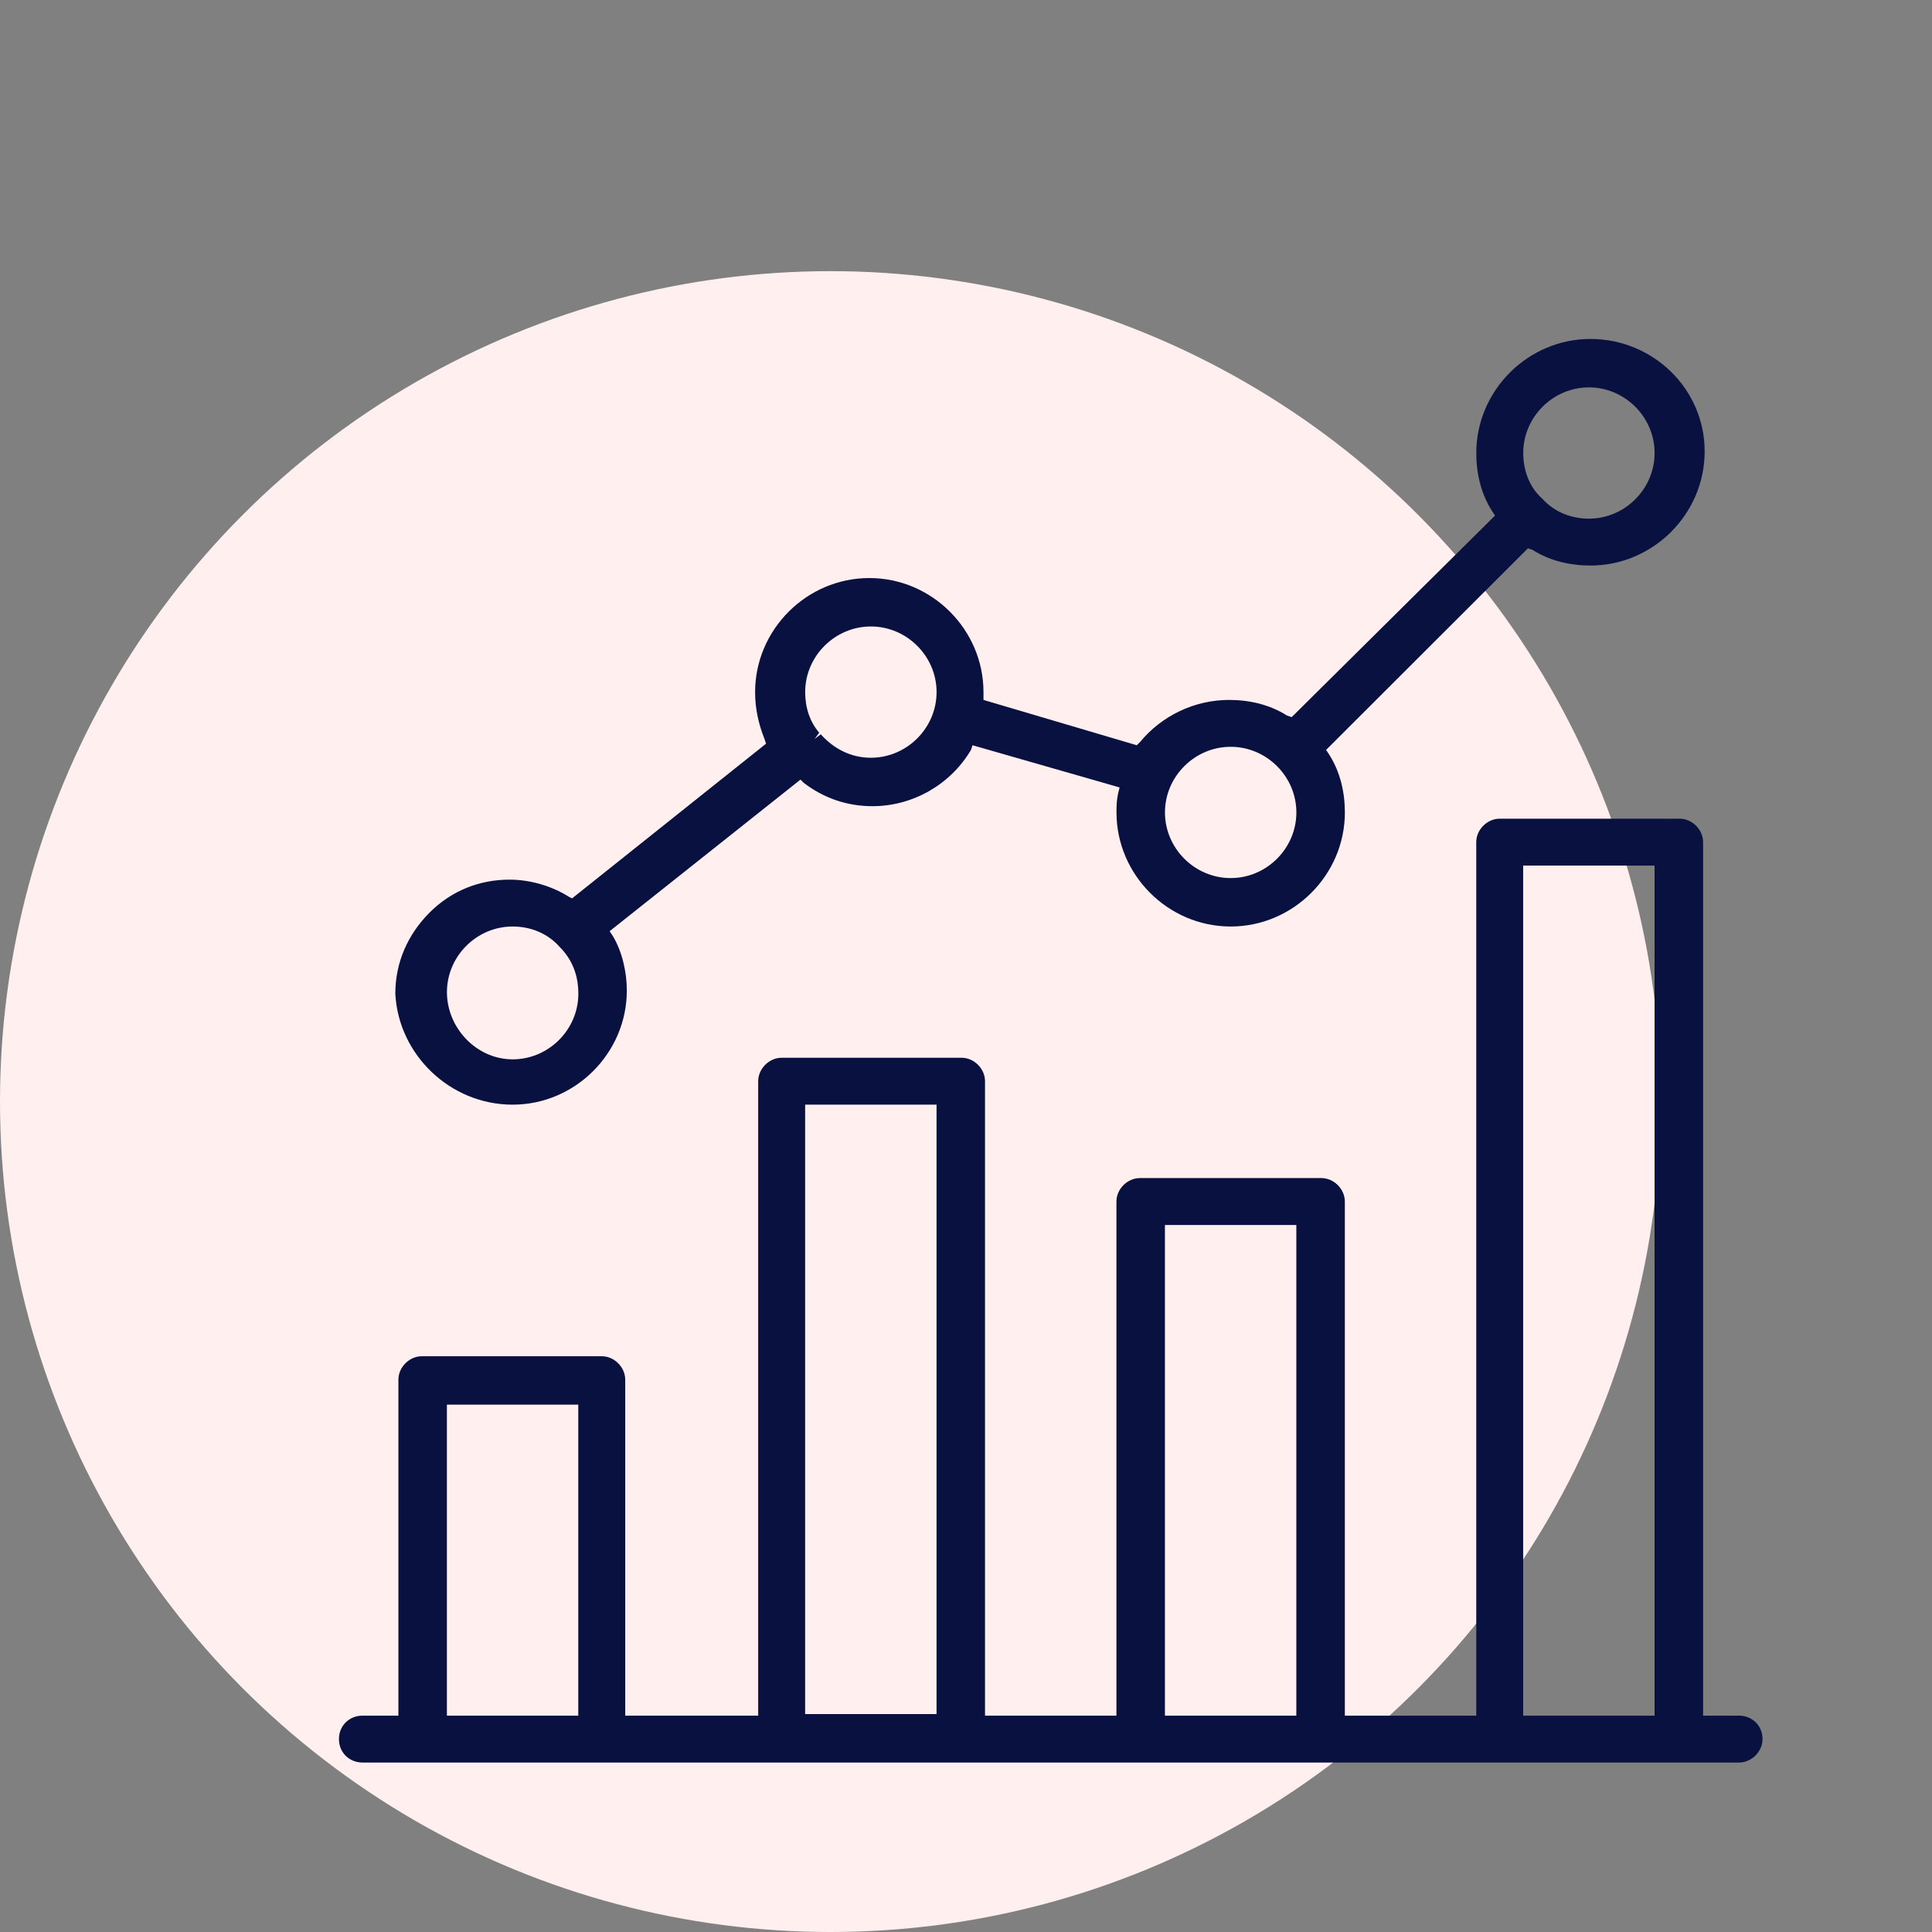 <svg width="57" height="57" viewBox="0 0 57 57" fill="none" xmlns="http://www.w3.org/2000/svg">
<rect x="0" y="0" width="57" height="57" fill="#808080" stroke="none"/>
<circle cx="24.5" cy="32.5" r="24.5" fill="#FFEFEF"/>
<path d="M51.308 50.617H50.246V24.845C50.246 24.476 49.923 24.154 49.554 24.154H44.246C43.877 24.154 43.554 24.476 43.554 24.845V50.617H39.677V35.449C39.677 35.08 39.354 34.757 38.985 34.757H33.631C33.261 34.757 32.938 35.08 32.938 35.449V50.617H29.061V31.899C29.061 31.53 28.738 31.207 28.369 31.207H23.061C22.692 31.207 22.369 31.53 22.369 31.899V50.617H18.446V40.705C18.446 40.336 18.123 40.013 17.754 40.013H12.446C12.077 40.013 11.754 40.336 11.754 40.705V50.617H10.692C10.323 50.617 10 50.894 10 51.309C10 51.723 10.323 52 10.692 52H51.308C51.677 52 52 51.677 52 51.309C52 50.894 51.677 50.617 51.308 50.617ZM48.815 25.537V50.617H44.938V25.537H48.815ZM38.246 36.141V50.617H34.369V36.141H38.246ZM27.631 32.59V50.571H23.754V32.59H27.631ZM17.061 41.442V50.617H13.185V41.442H17.061Z" fill="#08113F"/>
<path d="M15.124 32.591C16.97 32.591 18.493 31.069 18.493 29.225C18.493 28.672 18.355 28.073 18.078 27.611L17.986 27.473L23.616 23.001L23.709 23.093C24.309 23.554 25.001 23.785 25.739 23.785C26.939 23.785 28.047 23.14 28.647 22.125L28.693 21.987L33.032 23.232L32.986 23.416C32.94 23.647 32.94 23.785 32.94 23.969C32.94 25.813 34.463 27.335 36.309 27.335C38.155 27.335 39.678 25.813 39.678 23.969C39.678 23.37 39.539 22.771 39.216 22.264L39.124 22.125L45.078 16.178L45.216 16.224C45.724 16.547 46.324 16.685 46.924 16.685C48.77 16.685 50.293 15.164 50.293 13.319C50.293 11.475 48.77 10 46.924 10C45.078 10 43.555 11.521 43.555 13.366C43.555 13.965 43.693 14.564 44.016 15.071L44.109 15.21L38.109 21.157L37.97 21.111C37.463 20.788 36.863 20.65 36.263 20.65C35.247 20.65 34.278 21.111 33.632 21.895L33.539 21.987L29.016 20.65V20.419C29.016 18.575 27.493 17.054 25.647 17.054C23.801 17.054 22.278 18.575 22.278 20.419C22.278 20.88 22.37 21.341 22.555 21.802L22.601 21.941L16.878 26.505L16.786 26.459C16.278 26.136 15.632 25.952 15.032 25.952C14.155 25.952 13.324 26.274 12.678 26.92C12.032 27.565 11.663 28.395 11.663 29.317C11.755 31.115 13.278 32.591 15.124 32.591ZM23.755 20.419C23.755 19.359 24.632 18.483 25.693 18.483C26.755 18.483 27.632 19.359 27.632 20.419C27.632 21.48 26.755 22.356 25.693 22.356C25.093 22.356 24.586 22.079 24.216 21.664L24.032 21.802L24.17 21.618C23.893 21.295 23.755 20.88 23.755 20.419ZM13.186 29.271C13.186 28.211 14.063 27.335 15.124 27.335C15.632 27.335 16.14 27.519 16.509 27.934C16.878 28.303 17.063 28.764 17.063 29.317C17.063 30.378 16.186 31.254 15.124 31.254C14.063 31.254 13.186 30.332 13.186 29.271ZM44.94 13.366C44.94 12.305 45.816 11.429 46.878 11.429C47.94 11.429 48.816 12.305 48.816 13.366C48.816 14.426 47.94 15.302 46.878 15.302C46.37 15.302 45.863 15.117 45.493 14.703C45.124 14.38 44.94 13.873 44.94 13.366ZM34.37 23.969C34.37 22.909 35.247 22.033 36.309 22.033C37.37 22.033 38.247 22.909 38.247 23.969C38.247 25.03 37.37 25.906 36.309 25.906C35.247 25.906 34.37 25.03 34.37 23.969Z" fill="#08113F"/>
</svg>
